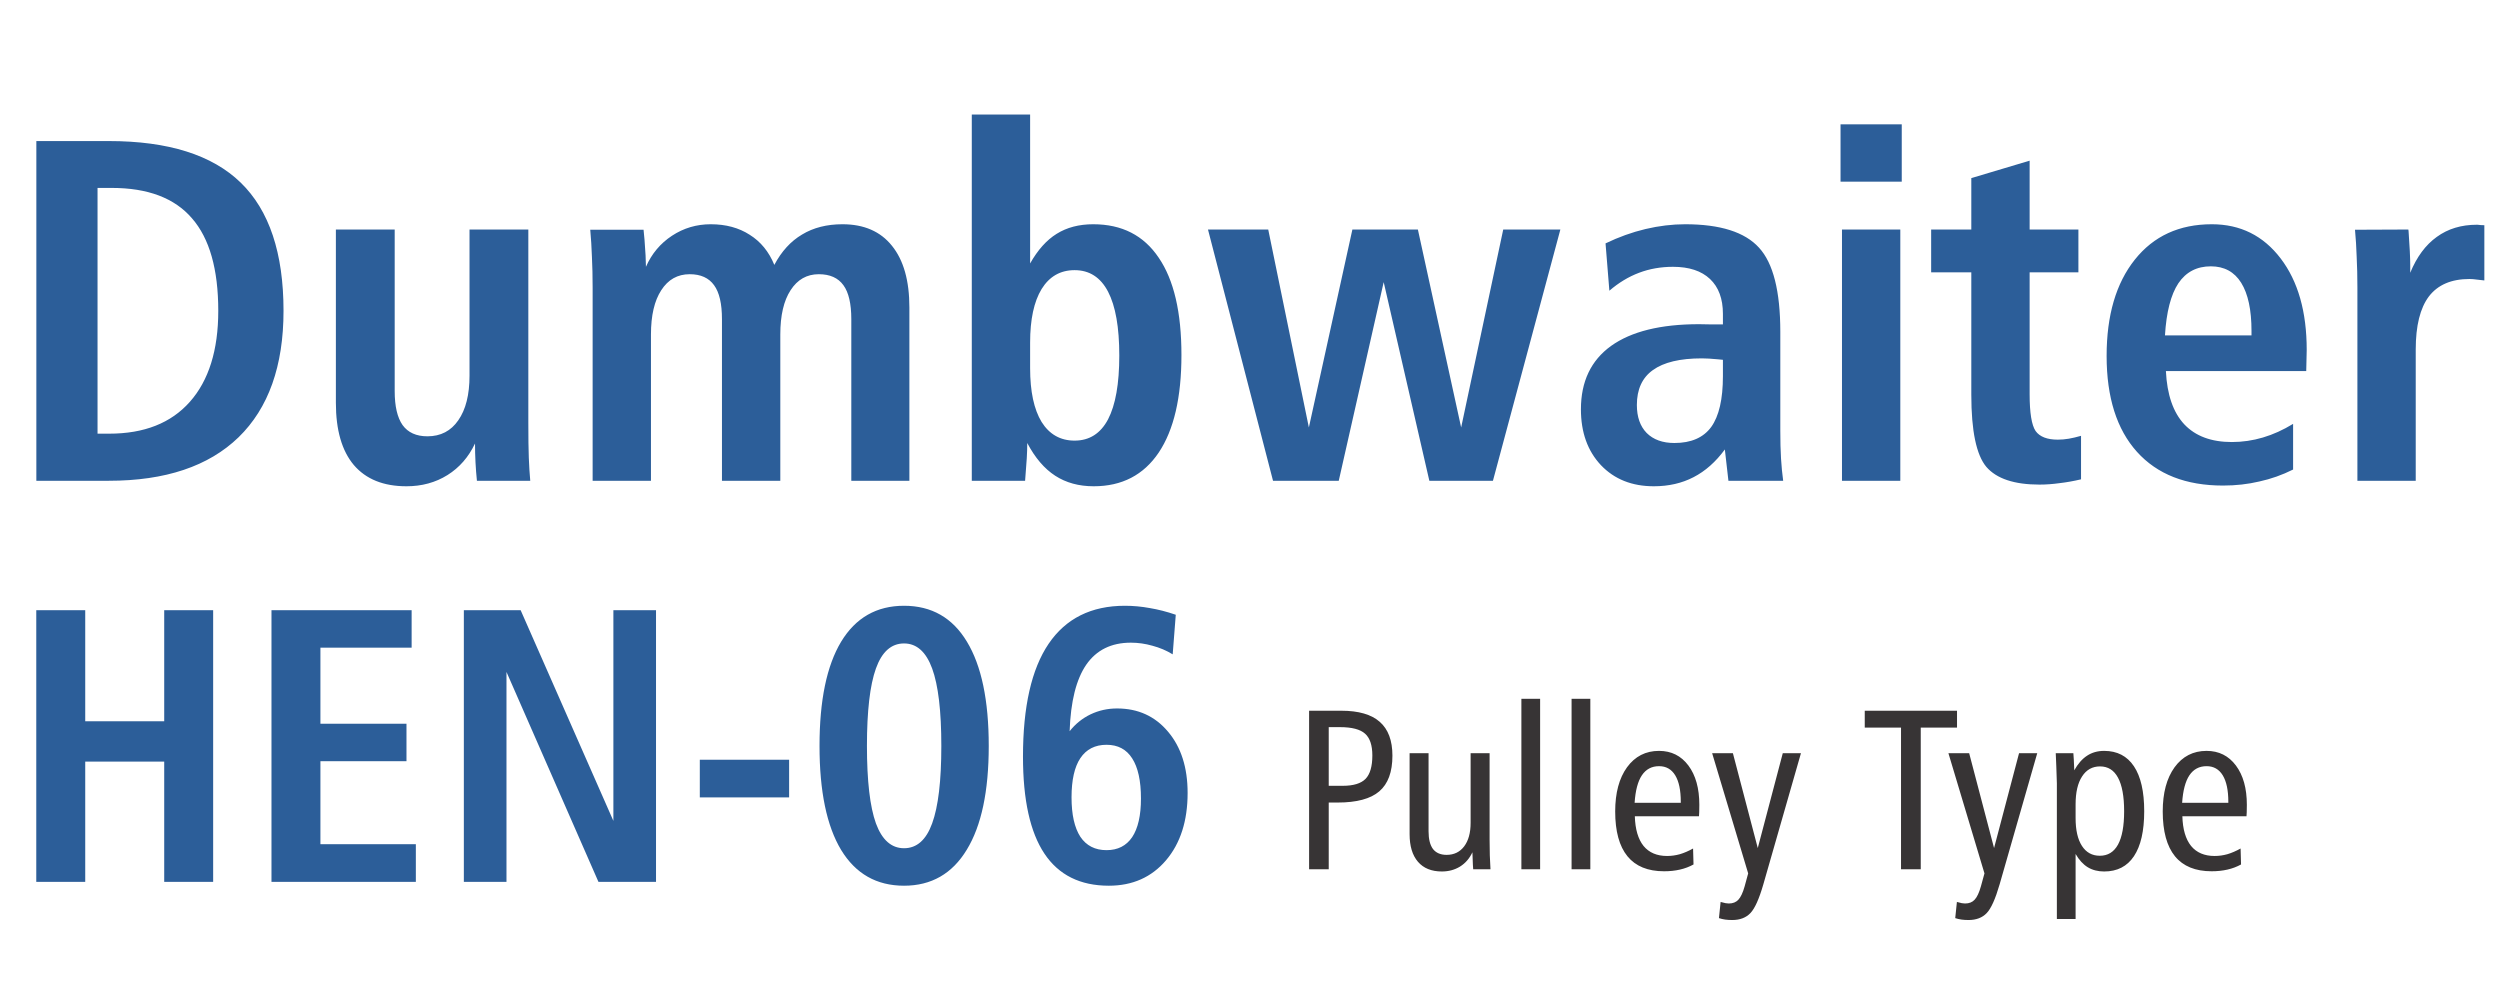 <svg width="130" height="51" viewBox="0 0 130 51" fill="none" xmlns="http://www.w3.org/2000/svg">
<path d="M5.072 9.772V22.551H5.681C7.496 22.551 8.893 22 9.87 20.898C10.857 19.787 11.35 18.208 11.35 16.161C11.35 13.998 10.894 12.395 9.982 11.351C9.079 10.298 7.687 9.772 5.805 9.772H5.072ZM1.89 7.335H5.656C8.747 7.335 11.035 8.056 12.518 9.498C14.002 10.94 14.743 13.161 14.743 16.161C14.743 19.029 13.964 21.221 12.406 22.738C10.848 24.246 8.598 25 5.656 25H1.89V7.335ZM17.466 11.935H20.524V20.338C20.524 21.126 20.661 21.714 20.934 22.104C21.216 22.493 21.647 22.688 22.227 22.688C22.915 22.688 23.45 22.41 23.831 21.855C24.22 21.3 24.415 20.525 24.415 19.53V11.935H27.473V21.967C27.473 22.762 27.481 23.376 27.498 23.807C27.515 24.229 27.539 24.627 27.573 25H24.8C24.767 24.677 24.742 24.358 24.726 24.043C24.709 23.72 24.701 23.392 24.701 23.061C24.369 23.765 23.893 24.312 23.271 24.702C22.65 25.091 21.937 25.286 21.133 25.286C19.94 25.286 19.028 24.917 18.398 24.18C17.777 23.442 17.466 22.365 17.466 20.947V11.935ZM40.265 13.775C40.638 13.07 41.118 12.544 41.707 12.196C42.295 11.839 42.996 11.661 43.808 11.661C44.927 11.661 45.784 12.034 46.381 12.78C46.986 13.526 47.288 14.595 47.288 15.987V25H44.268V16.596C44.268 15.793 44.131 15.204 43.858 14.831C43.584 14.45 43.157 14.259 42.577 14.259C41.956 14.259 41.467 14.537 41.11 15.092C40.754 15.639 40.576 16.406 40.576 17.392V25H37.542V16.596C37.542 15.793 37.406 15.204 37.132 14.831C36.859 14.45 36.436 14.259 35.864 14.259C35.234 14.259 34.741 14.537 34.385 15.092C34.029 15.639 33.85 16.406 33.85 17.392V25H30.817V14.968C30.817 14.38 30.805 13.841 30.78 13.352C30.763 12.863 30.734 12.395 30.693 11.947H33.465C33.473 12.055 33.49 12.229 33.515 12.469C33.564 13.091 33.589 13.559 33.589 13.874C33.888 13.194 34.339 12.656 34.944 12.258C35.549 11.86 36.221 11.661 36.958 11.661C37.745 11.661 38.421 11.844 38.984 12.208C39.556 12.565 39.983 13.087 40.265 13.775ZM53.566 19.145C53.566 20.355 53.765 21.287 54.163 21.942C54.569 22.588 55.141 22.912 55.879 22.912C56.649 22.912 57.229 22.543 57.619 21.805C58.008 21.059 58.203 19.953 58.203 18.486C58.203 17.019 58.008 15.913 57.619 15.167C57.229 14.421 56.649 14.048 55.879 14.048C55.141 14.048 54.569 14.375 54.163 15.03C53.765 15.685 53.566 16.613 53.566 17.815V19.145ZM50.533 5.955H53.566V13.7C53.964 12.995 54.424 12.482 54.946 12.159C55.477 11.827 56.111 11.661 56.848 11.661C58.34 11.661 59.475 12.241 60.254 13.402C61.042 14.554 61.435 16.24 61.435 18.461C61.435 20.666 61.042 22.356 60.254 23.533C59.467 24.702 58.34 25.286 56.873 25.286C56.102 25.286 55.435 25.104 54.872 24.739C54.308 24.374 53.823 23.807 53.417 23.036C53.417 23.276 53.409 23.541 53.392 23.831C53.376 24.113 53.347 24.503 53.305 25H50.533V5.955ZM62.815 11.935H65.948L68.061 22.228L70.324 11.935H73.73L75.98 22.228L78.168 11.935H81.139L77.633 25H74.326L71.952 14.67L69.615 25H66.197L62.815 11.935ZM89.592 18.71C89.542 18.71 89.46 18.701 89.344 18.685C88.995 18.652 88.714 18.635 88.498 18.635C87.363 18.635 86.513 18.838 85.95 19.244C85.394 19.642 85.117 20.247 85.117 21.059C85.117 21.681 85.287 22.166 85.626 22.514C85.975 22.862 86.455 23.036 87.069 23.036C87.939 23.036 88.577 22.758 88.983 22.203C89.389 21.639 89.592 20.757 89.592 19.555V18.71ZM92.576 17.255V22.402C92.576 22.949 92.588 23.43 92.613 23.844C92.638 24.25 92.675 24.635 92.725 25H89.878L89.692 23.372C89.219 24.018 88.676 24.499 88.063 24.814C87.458 25.128 86.77 25.286 85.999 25.286C84.864 25.286 83.948 24.921 83.252 24.192C82.556 23.454 82.208 22.485 82.208 21.283C82.208 19.841 82.73 18.743 83.774 17.989C84.827 17.235 86.352 16.858 88.349 16.858C88.598 16.858 88.817 16.862 89.008 16.87C89.207 16.87 89.401 16.87 89.592 16.87V16.323C89.592 15.536 89.368 14.931 88.921 14.508C88.473 14.085 87.831 13.874 86.994 13.874C86.364 13.874 85.776 13.978 85.229 14.185C84.682 14.392 84.168 14.703 83.687 15.117L83.488 12.656C84.176 12.324 84.868 12.076 85.564 11.91C86.269 11.744 86.957 11.661 87.628 11.661C89.451 11.661 90.732 12.067 91.469 12.88C92.207 13.683 92.576 15.142 92.576 17.255ZM95.783 11.935H98.816V25H95.783V11.935ZM95.708 6.465H98.891V9.448H95.708V6.465ZM105.541 8.355V11.935H108.077V14.16H105.541V20.5C105.541 21.47 105.645 22.108 105.852 22.414C106.068 22.713 106.453 22.862 107.008 22.862C107.199 22.862 107.39 22.845 107.58 22.812C107.771 22.779 107.982 22.729 108.214 22.663V24.925C107.825 25.017 107.452 25.083 107.095 25.124C106.739 25.174 106.391 25.199 106.051 25.199C104.742 25.199 103.822 24.892 103.291 24.279C102.769 23.657 102.508 22.406 102.508 20.525V14.16H100.42V11.935H102.508V9.262L105.541 8.355ZM119.924 19.294H112.627C112.685 20.521 113.004 21.445 113.584 22.066C114.165 22.68 114.989 22.986 116.058 22.986C116.605 22.986 117.144 22.907 117.674 22.75C118.205 22.593 118.727 22.356 119.241 22.041V24.416C118.677 24.698 118.093 24.905 117.488 25.037C116.891 25.178 116.261 25.249 115.598 25.249C113.667 25.249 112.176 24.664 111.123 23.496C110.071 22.327 109.544 20.666 109.544 18.511C109.544 16.398 110.033 14.728 111.011 13.501C111.989 12.274 113.323 11.661 115.014 11.661C116.498 11.661 117.691 12.254 118.594 13.439C119.498 14.624 119.949 16.211 119.949 18.2C119.949 18.366 119.945 18.544 119.937 18.735C119.937 18.917 119.933 19.103 119.924 19.294ZM117.078 17.442V17.206C117.078 16.112 116.899 15.279 116.543 14.707C116.187 14.135 115.66 13.849 114.964 13.849C114.235 13.849 113.671 14.143 113.274 14.732C112.884 15.32 112.652 16.224 112.578 17.442H117.078ZM129.186 11.711V14.583C129.144 14.583 129.032 14.57 128.85 14.545C128.668 14.52 128.523 14.508 128.415 14.508C127.47 14.508 126.766 14.81 126.302 15.415C125.846 16.02 125.618 16.94 125.618 18.175V25H122.585V14.968C122.585 14.38 122.572 13.841 122.547 13.352C122.531 12.863 122.502 12.395 122.46 11.947L125.233 11.935L125.245 12.009C125.303 12.813 125.332 13.41 125.332 13.799V14.185C125.672 13.356 126.132 12.735 126.712 12.32C127.292 11.897 127.988 11.686 128.8 11.686C128.8 11.686 128.809 11.686 128.825 11.686C128.949 11.703 129.07 11.711 129.186 11.711Z" fill="#2C5E99"/>
<path d="M69.094 37.811V40.862H69.819C70.376 40.862 70.772 40.742 71.008 40.502C71.244 40.259 71.362 39.853 71.362 39.284C71.362 38.754 71.236 38.377 70.985 38.153C70.733 37.925 70.296 37.811 69.674 37.811H69.094ZM68.073 36.958H69.749C70.646 36.958 71.313 37.151 71.75 37.538C72.187 37.921 72.406 38.507 72.406 39.296C72.406 40.143 72.178 40.762 71.721 41.152C71.269 41.539 70.548 41.732 69.558 41.732H69.094V45.201H68.073V36.958ZM73.299 39.168H74.285V43.229C74.285 43.639 74.363 43.946 74.517 44.151C74.676 44.352 74.912 44.453 75.225 44.453C75.608 44.453 75.912 44.306 76.136 44.012C76.36 43.714 76.472 43.306 76.472 42.788V42.753V39.168H77.459V43.681C77.459 43.96 77.463 44.225 77.47 44.476C77.478 44.724 77.49 44.965 77.505 45.201H76.606C76.594 45.085 76.585 44.89 76.577 44.615C76.573 44.492 76.569 44.393 76.565 44.319C76.414 44.641 76.2 44.888 75.921 45.062C75.643 45.232 75.328 45.317 74.976 45.317C74.438 45.317 74.024 45.149 73.734 44.813C73.444 44.476 73.299 43.997 73.299 43.374V39.168ZM79.112 36.337H80.086V45.201H79.112V36.337ZM81.722 36.337H82.697V45.201H81.722V36.337ZM88.347 42.446H85.011C85.031 43.123 85.182 43.637 85.464 43.989C85.75 44.337 86.158 44.511 86.688 44.511C86.912 44.511 87.135 44.48 87.355 44.418C87.576 44.352 87.804 44.254 88.04 44.122L88.063 44.952C87.846 45.072 87.61 45.161 87.355 45.219C87.104 45.277 86.829 45.306 86.531 45.306C85.688 45.306 85.054 45.047 84.629 44.528C84.203 44.006 83.99 43.229 83.99 42.196C83.99 41.233 84.195 40.468 84.605 39.899C85.019 39.331 85.574 39.046 86.27 39.046C86.908 39.046 87.417 39.3 87.796 39.806C88.175 40.313 88.365 40.994 88.365 41.848C88.365 42.03 88.362 42.16 88.359 42.237C88.359 42.314 88.355 42.384 88.347 42.446ZM87.401 41.744V41.697C87.401 41.094 87.305 40.634 87.112 40.317C86.918 40 86.638 39.841 86.27 39.841C85.888 39.841 85.59 40 85.377 40.317C85.168 40.63 85.042 41.106 85 41.744H87.401ZM89.032 39.168H90.111L91.404 44.099L92.704 39.168H93.649L91.694 45.984C91.474 46.746 91.249 47.245 91.021 47.481C90.793 47.721 90.478 47.841 90.076 47.841C89.944 47.841 89.823 47.833 89.71 47.818C89.598 47.802 89.49 47.777 89.385 47.742L89.472 46.901C89.581 46.932 89.666 46.953 89.728 46.965C89.793 46.976 89.85 46.982 89.896 46.982C90.109 46.982 90.275 46.916 90.395 46.785C90.519 46.654 90.627 46.423 90.72 46.095L90.905 45.416L89.032 39.168ZM96.967 36.958H101.765V37.834H99.879V45.201H98.853V37.834H96.967V36.958ZM101.318 39.168H102.397L103.691 44.099L104.99 39.168H105.936L103.981 45.984C103.76 46.746 103.536 47.245 103.308 47.481C103.08 47.721 102.764 47.841 102.362 47.841C102.231 47.841 102.109 47.833 101.997 47.818C101.885 47.802 101.776 47.777 101.672 47.742L101.759 46.901C101.867 46.932 101.952 46.953 102.014 46.965C102.08 46.976 102.136 46.982 102.182 46.982C102.395 46.982 102.561 46.916 102.681 46.785C102.805 46.654 102.913 46.423 103.006 46.095L103.192 45.416L101.318 39.168ZM107.931 44.407V47.788H106.957V40.734C106.957 40.669 106.947 40.377 106.928 39.859C106.916 39.572 106.906 39.342 106.899 39.168H107.815C107.823 39.273 107.831 39.387 107.838 39.511C107.846 39.63 107.854 39.812 107.862 40.056C108.055 39.712 108.277 39.458 108.529 39.296C108.78 39.13 109.076 39.046 109.416 39.046C110.093 39.046 110.609 39.313 110.965 39.847C111.321 40.381 111.499 41.16 111.499 42.185C111.499 43.21 111.321 43.989 110.965 44.523C110.613 45.052 110.097 45.317 109.416 45.317C109.091 45.317 108.807 45.244 108.564 45.097C108.324 44.95 108.113 44.72 107.931 44.407ZM107.931 42.539C107.931 43.165 108.041 43.649 108.262 43.989C108.482 44.329 108.792 44.499 109.19 44.499C109.608 44.499 109.923 44.306 110.136 43.919C110.348 43.532 110.455 42.954 110.455 42.185C110.455 41.411 110.348 40.829 110.136 40.439C109.927 40.048 109.615 39.853 109.202 39.853C108.803 39.853 108.492 40.027 108.268 40.375C108.043 40.719 107.931 41.203 107.931 41.825V42.539ZM116.818 42.446H113.483C113.502 43.123 113.653 43.637 113.935 43.989C114.221 44.337 114.629 44.511 115.159 44.511C115.384 44.511 115.606 44.48 115.826 44.418C116.047 44.352 116.275 44.254 116.511 44.122L116.534 44.952C116.318 45.072 116.082 45.161 115.826 45.219C115.575 45.277 115.3 45.306 115.003 45.306C114.16 45.306 113.525 45.047 113.1 44.528C112.675 44.006 112.462 43.229 112.462 42.196C112.462 41.233 112.667 40.468 113.077 39.899C113.491 39.331 114.046 39.046 114.742 39.046C115.38 39.046 115.888 39.3 116.267 39.806C116.646 40.313 116.836 40.994 116.836 41.848C116.836 42.03 116.834 42.16 116.83 42.237C116.83 42.314 116.826 42.384 116.818 42.446ZM115.873 41.744V41.697C115.873 41.094 115.776 40.634 115.583 40.317C115.389 40 115.109 39.841 114.742 39.841C114.359 39.841 114.061 40 113.848 40.317C113.639 40.63 113.514 41.106 113.471 41.744H115.873Z" fill="#373435"/>
<path d="M1.886 31.729H4.432V37.506H8.539V31.729H11.084V45.858H8.539V39.604H4.432V45.858H1.886V31.729ZM14.117 31.729H21.405V33.678H16.662V37.635H21.137V39.584H16.662V43.9H21.624V45.858H14.117V31.729ZM24.12 31.729H27.073L31.896 42.686V31.729H34.113V45.858H31.12L26.337 34.941V45.858H24.12V31.729ZM36.39 39.505H41.034V41.463H36.39V39.505ZM47.01 33.459C46.347 33.459 45.86 33.893 45.548 34.761C45.237 35.63 45.081 36.972 45.081 38.789C45.081 40.605 45.237 41.947 45.548 42.816C45.866 43.678 46.354 44.108 47.01 44.108C47.673 44.108 48.16 43.678 48.472 42.816C48.79 41.947 48.949 40.605 48.949 38.789C48.949 36.972 48.79 35.63 48.472 34.761C48.153 33.893 47.666 33.459 47.01 33.459ZM47.01 31.5C48.442 31.5 49.532 32.123 50.281 33.369C51.037 34.616 51.415 36.422 51.415 38.789C51.415 41.142 51.034 42.942 50.271 44.188C49.516 45.434 48.428 46.057 47.01 46.057C45.585 46.057 44.494 45.438 43.739 44.198C42.989 42.952 42.615 41.148 42.615 38.789C42.615 36.422 42.989 34.616 43.739 33.369C44.494 32.123 45.585 31.5 47.01 31.5ZM57.54 38.729C56.944 38.729 56.489 38.961 56.178 39.425C55.873 39.882 55.72 40.562 55.72 41.463C55.72 42.358 55.873 43.041 56.178 43.512C56.489 43.976 56.944 44.208 57.54 44.208C58.123 44.208 58.568 43.982 58.873 43.532C59.177 43.074 59.33 42.405 59.33 41.523C59.33 40.602 59.177 39.906 58.873 39.435C58.574 38.964 58.13 38.729 57.54 38.729ZM61.14 31.967L60.98 34.026C60.656 33.827 60.304 33.678 59.926 33.578C59.555 33.472 59.181 33.419 58.803 33.419C57.789 33.419 57.016 33.8 56.486 34.563C55.962 35.325 55.674 36.478 55.621 38.023C55.919 37.645 56.281 37.353 56.705 37.148C57.136 36.942 57.596 36.84 58.087 36.84C59.181 36.84 60.066 37.244 60.742 38.053C61.418 38.855 61.756 39.916 61.756 41.235C61.756 42.686 61.382 43.853 60.633 44.735C59.883 45.616 58.892 46.057 57.659 46.057C56.168 46.057 55.051 45.5 54.309 44.387C53.566 43.273 53.195 41.593 53.195 39.345C53.195 36.747 53.639 34.791 54.527 33.479C55.422 32.16 56.745 31.5 58.495 31.5C58.925 31.5 59.356 31.54 59.787 31.619C60.225 31.692 60.676 31.808 61.14 31.967Z" fill="#2C5E99"/>
</svg>
